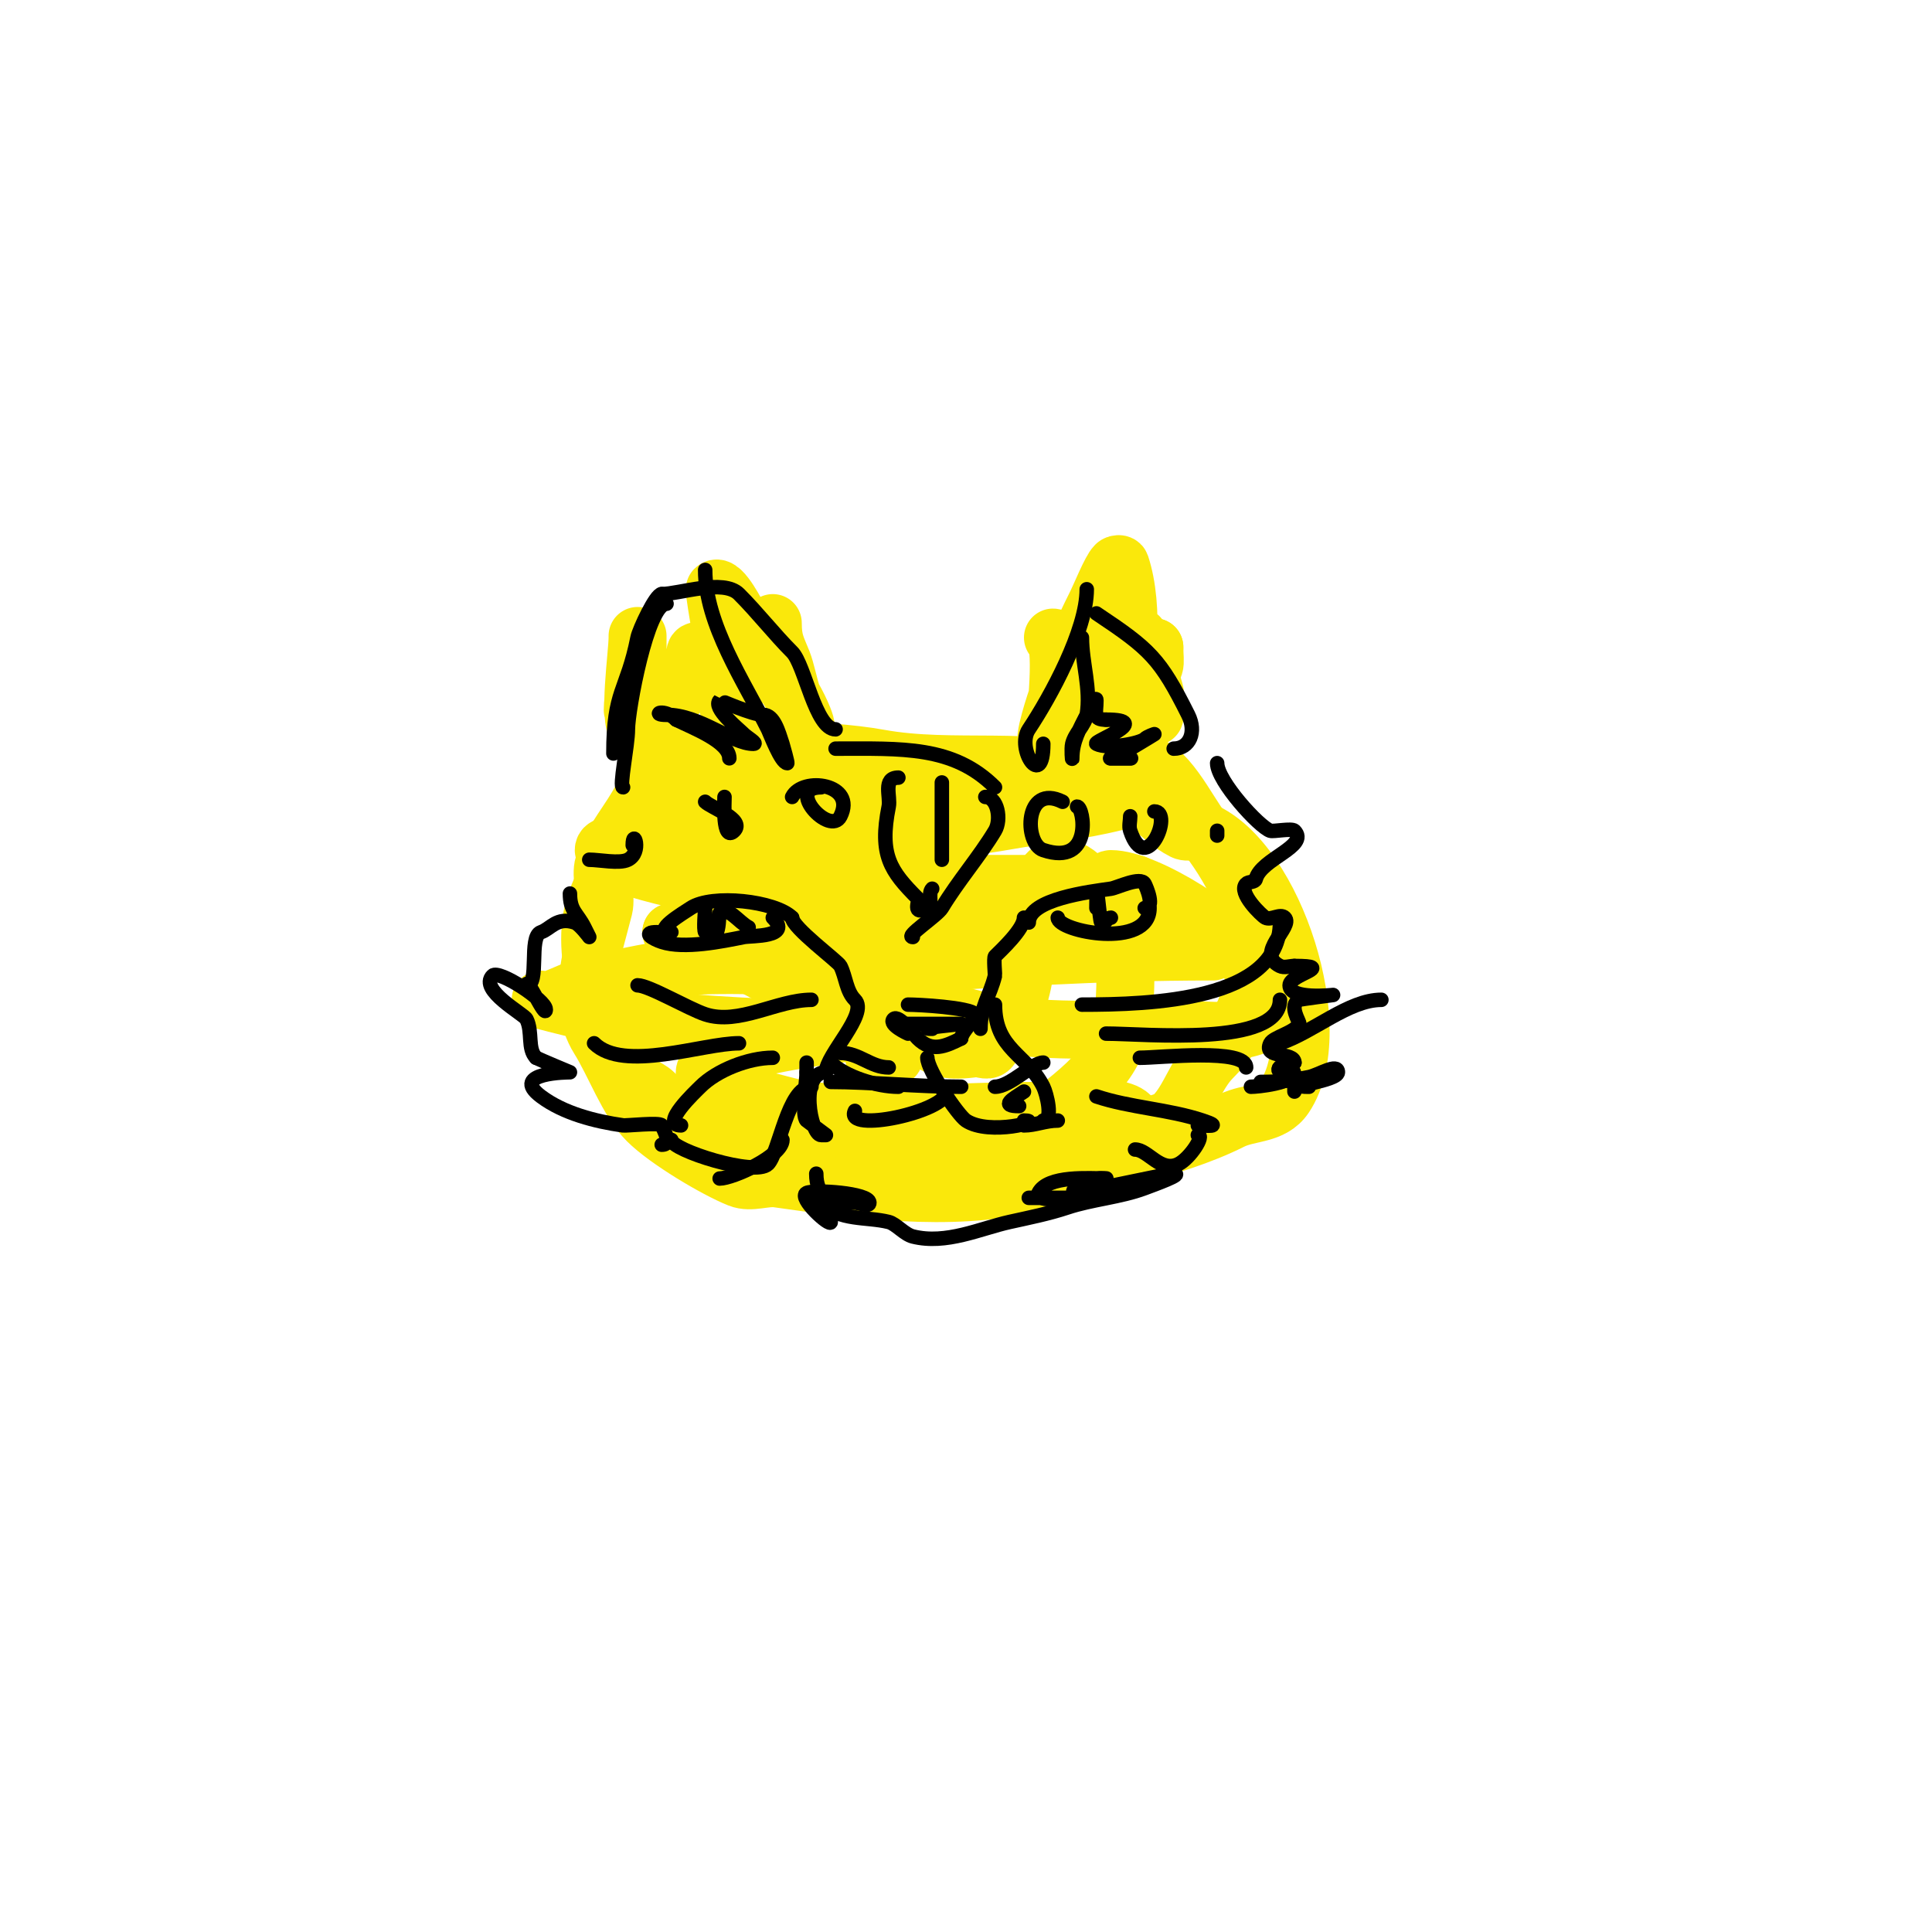 <svg viewBox='0 0 400 400' version='1.1' xmlns='http://www.w3.org/2000/svg' xmlns:xlink='http://www.w3.org/1999/xlink'><g fill='none' stroke='#fae80b' stroke-width='12' stroke-linecap='round' stroke-linejoin='round'><path d='M218,132c2.341,0 0.68,17.28 0,20c-0.181,0.723 -0.255,2 -1,2c-1.474,0 1.794,-9.383 2,-10c2.334,-7.001 4.729,-12.458 8,-19c0.814,-1.627 2.963,-6.963 4,-8c0.236,-0.236 0.895,-0.316 1,0c2.831,8.494 1.933,23.134 -2,31'/><path d='M230,148c0,13.289 -6.842,9.606 -3,0c2.066,-5.164 4.581,-11.162 7,-16c0.298,-0.596 1.63,-0.555 2,0c2.002,3.003 3,12.499 3,16c0,1.667 0.527,-3.419 0,-5c-0.466,-1.397 -2.522,-9 0,-9'/><path d='M239,134c0,3.592 0.914,5 -3,5'/><path d='M160,129c0,3.81 0.758,4.895 2,8c0.691,1.727 1.325,4.974 2,7c3.267,9.801 4.212,7.371 0,0c-3.245,-5.678 -7.768,-10.345 -11,-16c-0.073,-0.129 -3.667,-7.333 -5,-6c-0.156,0.156 0.905,6.43 1,7c1.19,7.139 3,12.546 3,20c0,1 0,3 0,3c0,0 -0.774,-4.549 -1,-5'/><path d='M151,147c-1.371,-4.112 -3.073,-10.537 -6,-12c-1.73,-0.865 -0.783,1.348 -1,2c-1.235,3.704 -1.14,4.14 -4,7c-0.702,0.702 -5.05,9.95 -8,7c-2.007,-2.007 0,-15.67 0,-19c0,-1.667 0,3.333 0,5c0,3.42 -1,7.192 -1,10'/><path d='M236,158c5.351,0 9.769,9.961 13,14c12.22,15.275 15.999,33.001 2,47c-3.436,3.436 -4.756,8.756 -8,12c-5.118,5.118 -37.907,1.969 -47,5'/><path d='M196,236c-18.109,6.036 -41.745,5.153 -57,-4c-1.8,-1.08 -2.138,-3.706 -3,-5c-1.184,-1.776 -3.902,-2.17 -5,-4c-4.901,-8.168 -11.047,-24.336 -8,-35c1.773,-6.206 6.065,-11.194 8,-17c0.842,-2.527 2.257,-7.257 4,-9'/><path d='M135,162c0,-2.047 -1.402,1.805 -2,3c-2.404,4.807 -6.3,8.901 -8,14c-0.75,2.25 0.6,6.6 0,9c-1.988,7.952 -6.02,18.969 -1,27c3.215,5.144 6.002,13.002 10,17c4.114,4.114 14.232,10.093 19,12c2.476,0.99 5.36,-0.377 8,0c15.74,2.249 36.104,4.974 52,1'/><path d='M213,245c14.109,-4.703 28.889,-6.444 42,-13c3.621,-1.81 8.395,-1.093 11,-5c9.113,-13.67 -2.093,-48.611 -17,-55c-1.226,-0.525 -2.807,0.596 -4,0c-5.188,-2.594 -9.344,-9.003 -16,-11c-15.539,-4.662 -31.61,-1.202 -47,-4c-11.022,-2.004 -33.951,-2.683 -45,1'/><path d='M137,158c-1.075,0.537 -3.38,0.86 -3,2c1.478,4.434 16.696,3 17,3c21.667,0 43.333,0 65,0c3.987,0 18.407,-1.593 21,1c1.491,1.491 -3.955,1.489 -6,2c-7.767,1.942 -14.946,2.579 -23,4c-19.911,3.514 -40.743,1.934 -61,3c-6.582,0.346 -12.559,0.926 -19,2c-1.04,0.173 -3,-0.054 -3,1c0,2.642 13.186,5.581 15,6c11.162,2.576 50.195,1 63,1'/><path d='M203,183c8.333,0 16.667,0 25,0c2.333,0 7,0 7,0c0,0 -7.324,1.387 -11,2c-15.227,2.538 -30.865,3.162 -46,6c-4.371,0.82 -8.58,2.509 -13,3c-1.027,0.114 -10.071,-1.071 -8,1c3.1,3.1 8.619,1.838 13,2c14.863,0.55 30.146,0 45,0c7,0 14,0 21,0c4,0 8,0 12,0c1,0 4,0 3,0c-24.12,0 -45.815,1.504 -69,3c-7.873,0.508 -31.255,-0.627 -38,0c-7.422,0.69 -14.741,2.306 -22,4c-2.773,0.647 -5.298,2.099 -8,3c-0.632,0.211 -2.643,-0.175 -2,0c3.978,1.085 8,2 12,3'/><path d='M124,210c15.799,1.755 31.091,3 47,3c2.333,0 4.667,0 7,0c3,0 6,0 9,0c0.333,0 1.333,0 1,0c-7.032,0 -14.054,0.903 -21,2c-6.971,1.101 -32.693,5.556 -15,11c2.319,0.714 4.646,1.411 7,2c2.981,0.745 5.944,1.678 9,2c14.928,1.571 30.974,0 46,0c2.71,0 17.008,-1.992 20,1c0.471,0.471 -1.333,0 -2,0c-6.667,0 -13.333,0 -20,0c-0.204,0 -4.149,-0.149 -3,1c3.211,3.211 11.124,-3.437 13,-5c8.961,-7.468 11,-12.437 11,-25'/><path d='M233,202c0,-4.607 -7.34,-25.283 -15,-22c-1.786,0.766 -2.452,3.135 -3,5c-3.802,12.928 -0.692,20.83 -10,32c-0.64,0.768 -2.01,-0.141 -3,0c-11.069,1.581 -9.684,-2.911 -15,-10c-1.166,-1.555 -3.114,-2.529 -5,-3c-0.457,-0.114 -1.471,-1 -1,-1c6.172,0 11.411,5.28 17,7c14.116,4.343 29.376,3 44,3'/><path d='M242,213c6.144,0 16.169,1.831 20,-2c2.337,-2.337 -1.967,-9.278 -3,-11c-4.173,-6.955 -21.619,-18 -29,-18c-1,0 -0.316,2.051 0,3c0.817,2.45 3.848,5.152 1,8c-0.473,0.473 -21.53,1 -22,1c-23.287,0 -46.652,-1 -70,-1'/><path d='M139,193c4.454,0 24.503,10.852 29,14c17.738,12.416 21.172,12 13,12'/></g>
<g fill='none' stroke='#000000' stroke-width='3' stroke-linecap='round' stroke-linejoin='round'><path d='M225,122c0,8.494 -7.492,22.237 -12,29c-2.696,4.045 3,12.706 3,3'/><path d='M227,127c11.104,7.403 13.177,9.354 19,21c1.784,3.567 0.297,7 -3,7'/><path d='M173,151c-4.193,0 -6.351,-13.351 -9,-16c-3.672,-3.672 -7.19,-8.19 -11,-12c-3.237,-3.237 -12.418,0 -16,0'/><path d='M137,123c-1.24,0 -4.673,7.366 -5,9c-2.261,11.305 -5,10.763 -5,24'/><path d='M138,125c-3.956,0 -8,22.008 -8,26c0,3.374 -1.855,12 -1,12'/><path d='M173,155c13.693,0 24.341,-0.659 33,8'/><path d='M186,161c-3.318,0 -1.579,3.897 -2,6c-2.004,10.021 0.346,13.346 6,19c0.478,0.478 -1.368,3.684 2,2c1.229,-0.615 0.028,-3.028 1,-4'/><path d='M195,162c0,5.333 0,10.667 0,16'/><path d='M213,191c0,-4.844 12.562,-6.366 17,-7c1.276,-0.182 6.184,-2.632 7,-1c0.364,0.728 2.228,5 0,5'/><path d='M219,190c0,2.868 19,6.602 19,-2'/><path d='M164,190c-3.485,-3.485 -16.613,-4.924 -21,-2c-1.507,1.005 -8.243,5 -4,5'/><path d='M160,190c4.123,4.123 -4.401,3.68 -6,4c-4.396,0.879 -12.357,2.548 -17,1c-1.864,-0.621 -4.221,-2 -1,-2'/><path d='M188,208c2.167,0 12.545,0.545 14,2c0.468,0.468 -3,3.659 -3,5'/><path d='M199,215c-3.36,1.68 -6.099,2.901 -9,0c-0.688,-0.688 -3.969,-5.031 -5,-4c-1.141,1.141 3,3 3,3c0,0 -1,-0.667 -1,-2'/><path d='M187,212c1.011,0 12,0 12,0c0,0 -10.15,1 -6,1'/><path d='M192,219c0,2.589 6.34,11.893 8,13c4.815,3.21 16.567,0 12,0'/><path d='M196,226c0,4.182 -21.353,8.706 -19,4'/><path d='M204,165c2.538,0 3.386,4.69 2,7c-3.201,5.334 -7.705,10.508 -11,16c-0.938,1.563 -7.76,6 -6,6'/><path d='M224,208c14.287,0 41,-0.851 41,-17'/><path d='M229,214c8.04,0 36,2.833 36,-7'/><path d='M236,219c4.258,0 22,-2.043 22,2'/><path d='M227,227c7.035,2.345 14.931,2.644 22,5c4.342,1.447 0.804,1 -1,1'/><path d='M168,207c-7.05,0 -15.054,5.315 -22,3c-3.48,-1.16 -11.686,-6 -14,-6'/><path d='M153,216c-7.499,0 -23.938,6.062 -30,0'/><path d='M160,219c-5.036,0 -11.586,2.586 -15,6c-0.959,0.959 -8.504,8 -4,8'/><path d='M168,225c-4.892,0 -6.666,13.666 -9,16c-2.647,2.647 -20,-2.881 -20,-5'/><path d='M162,236c0,3.367 -10.317,8 -13,8'/><path d='M235,238c2.68,0 5.295,4.852 9,3c2.369,-1.185 5.524,-6 4,-6'/><path d='M220,166c-7.92,-3.96 -8.04,8.653 -4,10c10.378,3.459 8.425,-9 7,-9'/><path d='M234,169c0,1 -0.316,2.051 0,3c3.261,9.784 9.054,-4 5,-4'/><path d='M252,172c0,0.333 0,0.667 0,1'/><path d='M170,163c-7.516,0 1.88,10.24 4,6c3.359,-6.719 -7.854,-8.292 -10,-4'/><path d='M150,165c0,0.99 -0.509,9.509 2,7c2.323,-2.323 -4.741,-4.741 -6,-6'/><path d='M122,178c2.071,0 6.253,0.874 8,0c3.083,-1.541 1,-6.808 1,-3'/><path d='M146,188c0,0.351 -0.383,4.617 0,5c3.258,3.258 2.71,-3.71 3,-4c1.581,-1.581 4,2 6,3'/><path d='M230,190c-1.029,0 -1.255,1.745 -2,1c-0.393,-0.393 -1,-10.983 -1,-3'/><path d='M212,190c0,2.351 -4.728,6.728 -6,8c-0.299,0.299 0.032,3.871 0,4c-1.079,4.317 -3,6.39 -3,11'/><path d='M206,208c0,9.357 6.619,10.238 10,17c0.681,1.363 2.152,7 0,7'/><path d='M216,232'/><path d='M164,190c0,2.033 9.516,9.033 10,10c1.135,2.271 1.205,5.205 3,7c2.897,2.897 -6,11.358 -6,15'/><path d='M171,222c-5.6,0 -3.155,13 -1,13c0.333,0 1,0 1,0c0,0 -3.92,-2.92 -4,-3c-1.119,-1.119 0,-8.03 0,-10'/><path d='M167,222c0,-0.667 0,-1.333 0,-2'/><path d='M174,218c3.906,0 6.288,3 10,3'/><path d='M172,220c2.934,2.934 9.623,5 14,5'/><path d='M172,224c7.946,0 18.439,1 27,1'/><path d='M216,220c-2.238,0 -6.843,5 -10,5'/><path d='M212,226c-2.275,1.517 -5.065,3 -1,3'/><path d='M219,232c-2.551,0 -4.686,1 -7,1'/><path d='M265,216c6.946,-2.315 14.228,-9 21,-9'/><path d='M261,224c3.804,0 6.095,-0.219 10,-1c1.988,-0.398 6,-3.028 6,-1c0,1.821 -11.533,3 -6,3'/><path d='M268,225c0,0.333 0,0.667 0,1'/><path d='M146,118c0,11.275 8.127,23.255 13,33c0.417,0.835 2.711,7 4,7c0.118,0 -0.828,-3.485 -1,-4c-0.798,-2.393 -1.721,-6 -4,-6'/><path d='M158,148c-2.158,0 -8.971,-3.029 -9,-3c-1.555,1.555 3.957,5.957 5,7c0.667,0.667 2.943,2 2,2c-4.497,0 -11.066,-6 -18,-6c-3.443,0 -0.486,-1.486 2,1'/><path d='M140,149c3.39,1.695 11,4.535 11,8'/><path d='M224,132c0,5.289 1.907,10.557 1,16c-0.357,2.139 -2.432,3.727 -3,6c-0.243,0.97 0,4 0,3c0,-3.575 1.579,-6.157 3,-9c0.537,-1.075 2,-4.202 2,-3c0,2.686 -0.843,4 2,4'/><path d='M229,149c10.13,0 -2.931,4.535 -2,5c2.447,1.224 9.115,-0.115 10,-1c0.527,-0.527 2,-1 2,-1c0,0 -7.995,5 -9,5c-1.333,0 5.333,0 4,0'/><path d='M234,157c-1.333,0 -2.667,0 -4,0'/><path d='M118,185c0,3.681 1.528,4.056 3,7c0.333,0.667 1,2 1,2c0,0 -1.953,-2.651 -3,-3c-3.736,-1.245 -4.981,1.327 -7,2c-2.648,0.883 -0.176,11 -3,11'/><path d='M109,204c0,-2.134 4,7.134 4,5c0,-1.938 -9.725,-8.275 -11,-7c-2.94,2.94 6.47,7.94 7,9c1.341,2.682 0.124,6.124 2,8'/><path d='M111,219c1.052,0.526 7,3 7,3c0,0 -12.695,-0.021 -6,5c4.713,3.535 11.266,5.181 17,6c0.702,0.1 7.667,-0.667 8,0c1.473,2.947 1.493,4 0,4'/><path d='M252,158c0,3.71 8.72,13.24 11,14c0.651,0.217 4.44,-0.56 5,0c3.165,3.165 -6.95,5.8 -8,10c-0.181,0.723 -1.473,0.473 -2,1c-1.794,1.794 3.271,6.635 4,7c1.193,0.596 3.057,-0.943 4,0c1.878,1.878 -6.308,7.346 -1,10c0.894,0.447 2,0 3,0'/><path d='M268,200c8.825,0 -1,1.671 -1,4c0,3.053 9,2 9,2c0,0 -6.691,0.846 -7,1c-2.34,1.17 0.187,4.626 0,5c-0.884,1.769 -5.371,2.742 -6,4c-1.615,3.23 5,1.736 5,4'/><path d='M268,220c-0.818,0 -4.322,0.678 -3,2c0.147,0.147 3,-0.118 3,0c0,2.251 -7.703,3 -9,3'/><path d='M169,243c0,4.742 2.825,6 8,6c1,0 3,1 3,0c0,-2.015 -11.503,-2.748 -13,-2c-1.893,0.946 5,7.169 5,6c0,-3.839 -5.447,-4 -2,-4'/><path d='M170,249c3.836,3.836 9.4,2.85 14,4c1.49,0.373 3.247,2.562 5,3c6.908,1.727 13.942,-1.654 20,-3c4.025,-0.894 8.088,-1.696 12,-3c5.092,-1.697 10.93,-2.099 16,-4c2.094,-0.785 8.236,-3 6,-3c-2.045,0 -25.298,5.649 -20,3'/><path d='M223,246c1.054,-1.054 2.554,-1.638 4,-2c0.647,-0.162 2.667,0 2,0c-3.321,0 -12.126,-0.748 -14,3c-1.101,2.201 8,1 8,1c0,0 -9.413,0 -10,0'/></g>
</svg>